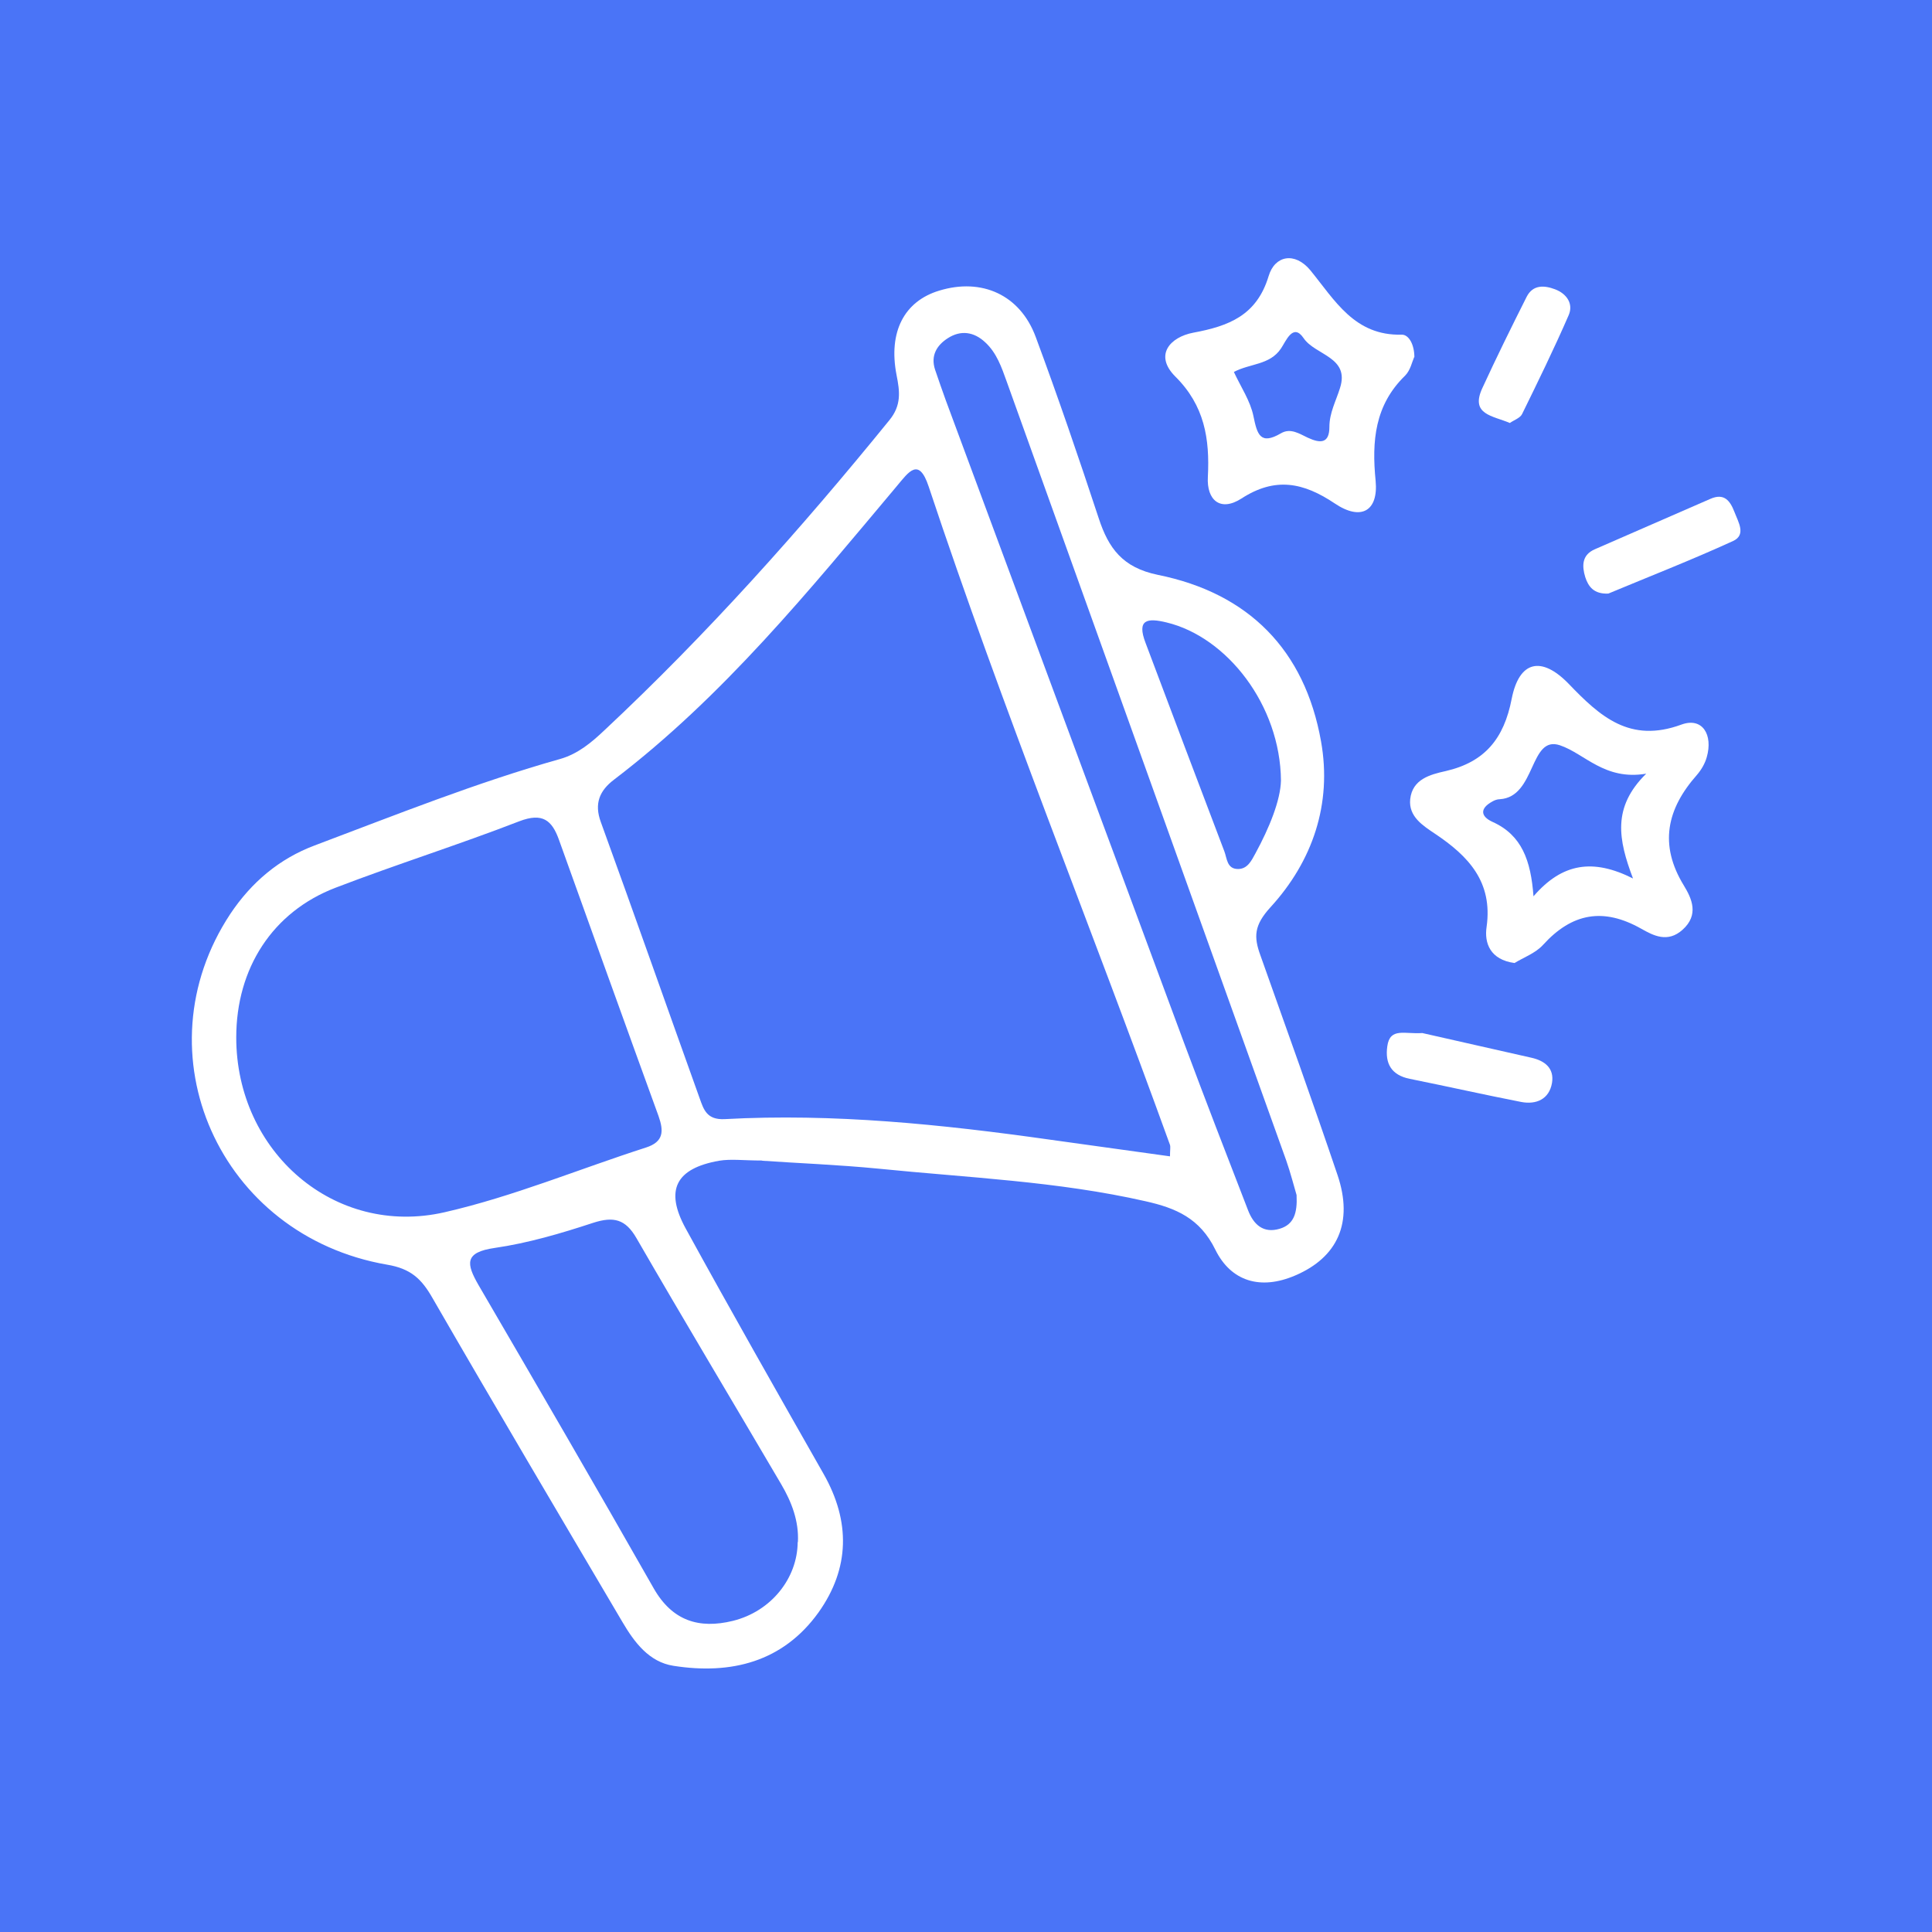 <svg xmlns="http://www.w3.org/2000/svg" id="Layer_2" viewBox="0 0 87.75 87.75"><g id="Layer_1-2"><rect width="87.75" height="87.75" style="fill:#4a74f7;"></rect><path d="m34.6,52.71c-.83,0-1.4-.08-1.94.01-1.97.35-2.47,1.33-1.52,3.07,2.05,3.74,4.16,7.45,6.27,11.16,1.22,2.15,1.19,4.28-.23,6.28-1.62,2.26-3.98,2.84-6.59,2.43-1.11-.17-1.78-1.07-2.32-1.99-2.89-4.9-5.79-9.8-8.63-14.72-.49-.86-.98-1.33-2.06-1.51-7.63-1.32-11.29-9.62-7.12-15.93.96-1.44,2.23-2.51,3.83-3.11,3.69-1.39,7.36-2.86,11.16-3.93.8-.23,1.42-.75,2-1.3,4.67-4.37,8.91-9.12,12.94-14.08.56-.68.48-1.31.33-2.06-.38-1.96.35-3.35,1.94-3.83,1.93-.59,3.67.19,4.38,2.1,1.01,2.72,1.95,5.47,2.86,8.23.45,1.38,1.09,2.25,2.69,2.58,4.11.83,6.67,3.4,7.41,7.56.51,2.85-.39,5.45-2.29,7.53-.76.83-.77,1.35-.46,2.2,1.18,3.32,2.37,6.63,3.5,9.97.73,2.16,0,3.74-1.92,4.56-1.58.68-2.92.27-3.63-1.17-.7-1.43-1.79-1.89-3.17-2.2-4-.91-8.08-1.07-12.13-1.48-1.84-.18-3.7-.25-5.27-.36Zm18.54-.2c0-.27.03-.41,0-.51-3.61-9.98-7.61-19.82-10.96-29.9-.45-1.36-.91-.66-1.44-.03-3.98,4.74-7.88,9.55-12.85,13.34-.66.5-.91,1.09-.6,1.93,1.52,4.18,2.99,8.37,4.49,12.55.18.5.32.98,1.13.94,4.95-.27,9.87.24,14.76.93,1.81.25,3.62.5,5.47.76Zm-42.41-5.39c0,5.2,4.47,9.08,9.46,7.94,3.11-.71,6.1-1.96,9.15-2.94.81-.26.81-.75.57-1.43-1.52-4.18-3.02-8.36-4.52-12.54-.32-.9-.75-1.25-1.8-.85-2.76,1.07-5.59,1.96-8.35,3.02-2.87,1.1-4.51,3.67-4.51,6.8Zm25.51,22.92c.05-.96-.29-1.83-.76-2.63-2.19-3.73-4.41-7.43-6.57-11.17-.5-.87-1.04-1-1.97-.7-1.46.48-2.95.92-4.47,1.14-1.39.2-1.29.72-.74,1.68,2.67,4.58,5.34,9.17,7.96,13.78.85,1.49,2.07,1.85,3.59,1.48,1.75-.43,2.94-1.94,2.95-3.58Zm22.65-15.76c-.12-.4-.27-1-.47-1.57-4.23-11.8-8.46-23.59-12.7-35.39-.23-.64-.45-1.29-.97-1.77-.51-.48-1.11-.57-1.7-.19-.5.32-.79.79-.58,1.43.16.47.32.93.49,1.4,3.61,9.73,7.21,19.45,10.82,29.18.95,2.55,1.93,5.08,2.91,7.61.25.64.69,1.05,1.43.83.64-.19.81-.7.77-1.52Zm-.71-18.83c-.03-3.42-2.45-6.52-5.2-7.18-.87-.21-1.36-.14-.95.93,1.19,3.16,2.38,6.32,3.58,9.47.12.31.11.8.62.8.43,0,.61-.38.78-.69.65-1.19,1.15-2.44,1.17-3.33Z" style="fill:#fff;"></path><path d="m68.79,43.74c-1.11-.15-1.38-.91-1.27-1.64.29-2.05-.83-3.22-2.34-4.23-.55-.37-1.21-.78-1.13-1.57.1-.91.9-1.12,1.62-1.28,1.77-.41,2.64-1.47,2.99-3.28.34-1.73,1.35-1.96,2.59-.68,1.43,1.49,2.78,2.71,5.12,1.85.96-.35,1.44.47,1.15,1.48-.08.29-.25.58-.45.81-1.36,1.54-1.73,3.16-.59,5.02.36.59.7,1.33-.06,2.01-.68.61-1.33.26-1.88-.05-1.72-.97-3.14-.71-4.45.73-.35.39-.92.59-1.3.83Zm5.98-8.6c-1.89.32-2.79-.91-3.92-1.29-1.39-.47-1.08,2.35-2.73,2.45-.12,0-.25.05-.35.11-.56.31-.53.67.02.92,1.33.6,1.74,1.75,1.86,3.38,1.31-1.52,2.71-1.72,4.52-.81-.67-1.77-.95-3.23.59-4.75Z" style="fill:#fff;"></path><path d="m64.23,16.22c-.09.2-.17.6-.41.84-1.38,1.34-1.52,2.97-1.34,4.78.13,1.37-.66,1.83-1.85,1.03-1.43-.96-2.71-1.22-4.24-.23-.96.62-1.59.08-1.53-.98.09-1.73-.15-3.24-1.48-4.56-.97-.97-.24-1.79.82-1.99,1.61-.3,2.88-.78,3.42-2.57.28-.94,1.19-1.11,1.89-.27,1.12,1.37,2.01,2.99,4.16,2.93.32,0,.57.45.57,1.03Zm-8.19.67c.32.69.75,1.32.89,2.01.17.83.31,1.33,1.25.78.44-.26.85.03,1.22.2.58.27.98.26.98-.49,0-.64.3-1.18.48-1.76.46-1.42-1.12-1.49-1.65-2.27-.48-.71-.8.13-1.03.47-.51.76-1.41.67-2.15,1.07Z" style="fill:#fff;"></path><path d="m64.6,46.92c1.47.33,3.21.73,4.95,1.12.63.14,1.05.49.94,1.15-.13.74-.72.99-1.4.86-1.69-.33-3.37-.71-5.06-1.05-.84-.17-1.13-.7-1.02-1.48.12-.87.8-.54,1.59-.6Z" style="fill:#fff;"></path><path d="m73.05,26.96c-.66.03-.91-.32-1.05-.75-.15-.5-.16-1,.43-1.26,1.75-.77,3.5-1.52,5.25-2.29.63-.28.9.08,1.1.6.17.45.54,1.03-.06,1.31-1.9.87-3.85,1.63-5.67,2.39Z" style="fill:#fff;"></path><path d="m68.57,19.21c-.76-.33-1.81-.37-1.24-1.59.64-1.39,1.32-2.77,2.01-4.14.28-.55.79-.53,1.29-.34.53.2.84.66.62,1.17-.66,1.52-1.39,3.01-2.12,4.5-.09.18-.37.27-.55.4Z" style="fill:#fff;"></path></g></svg>